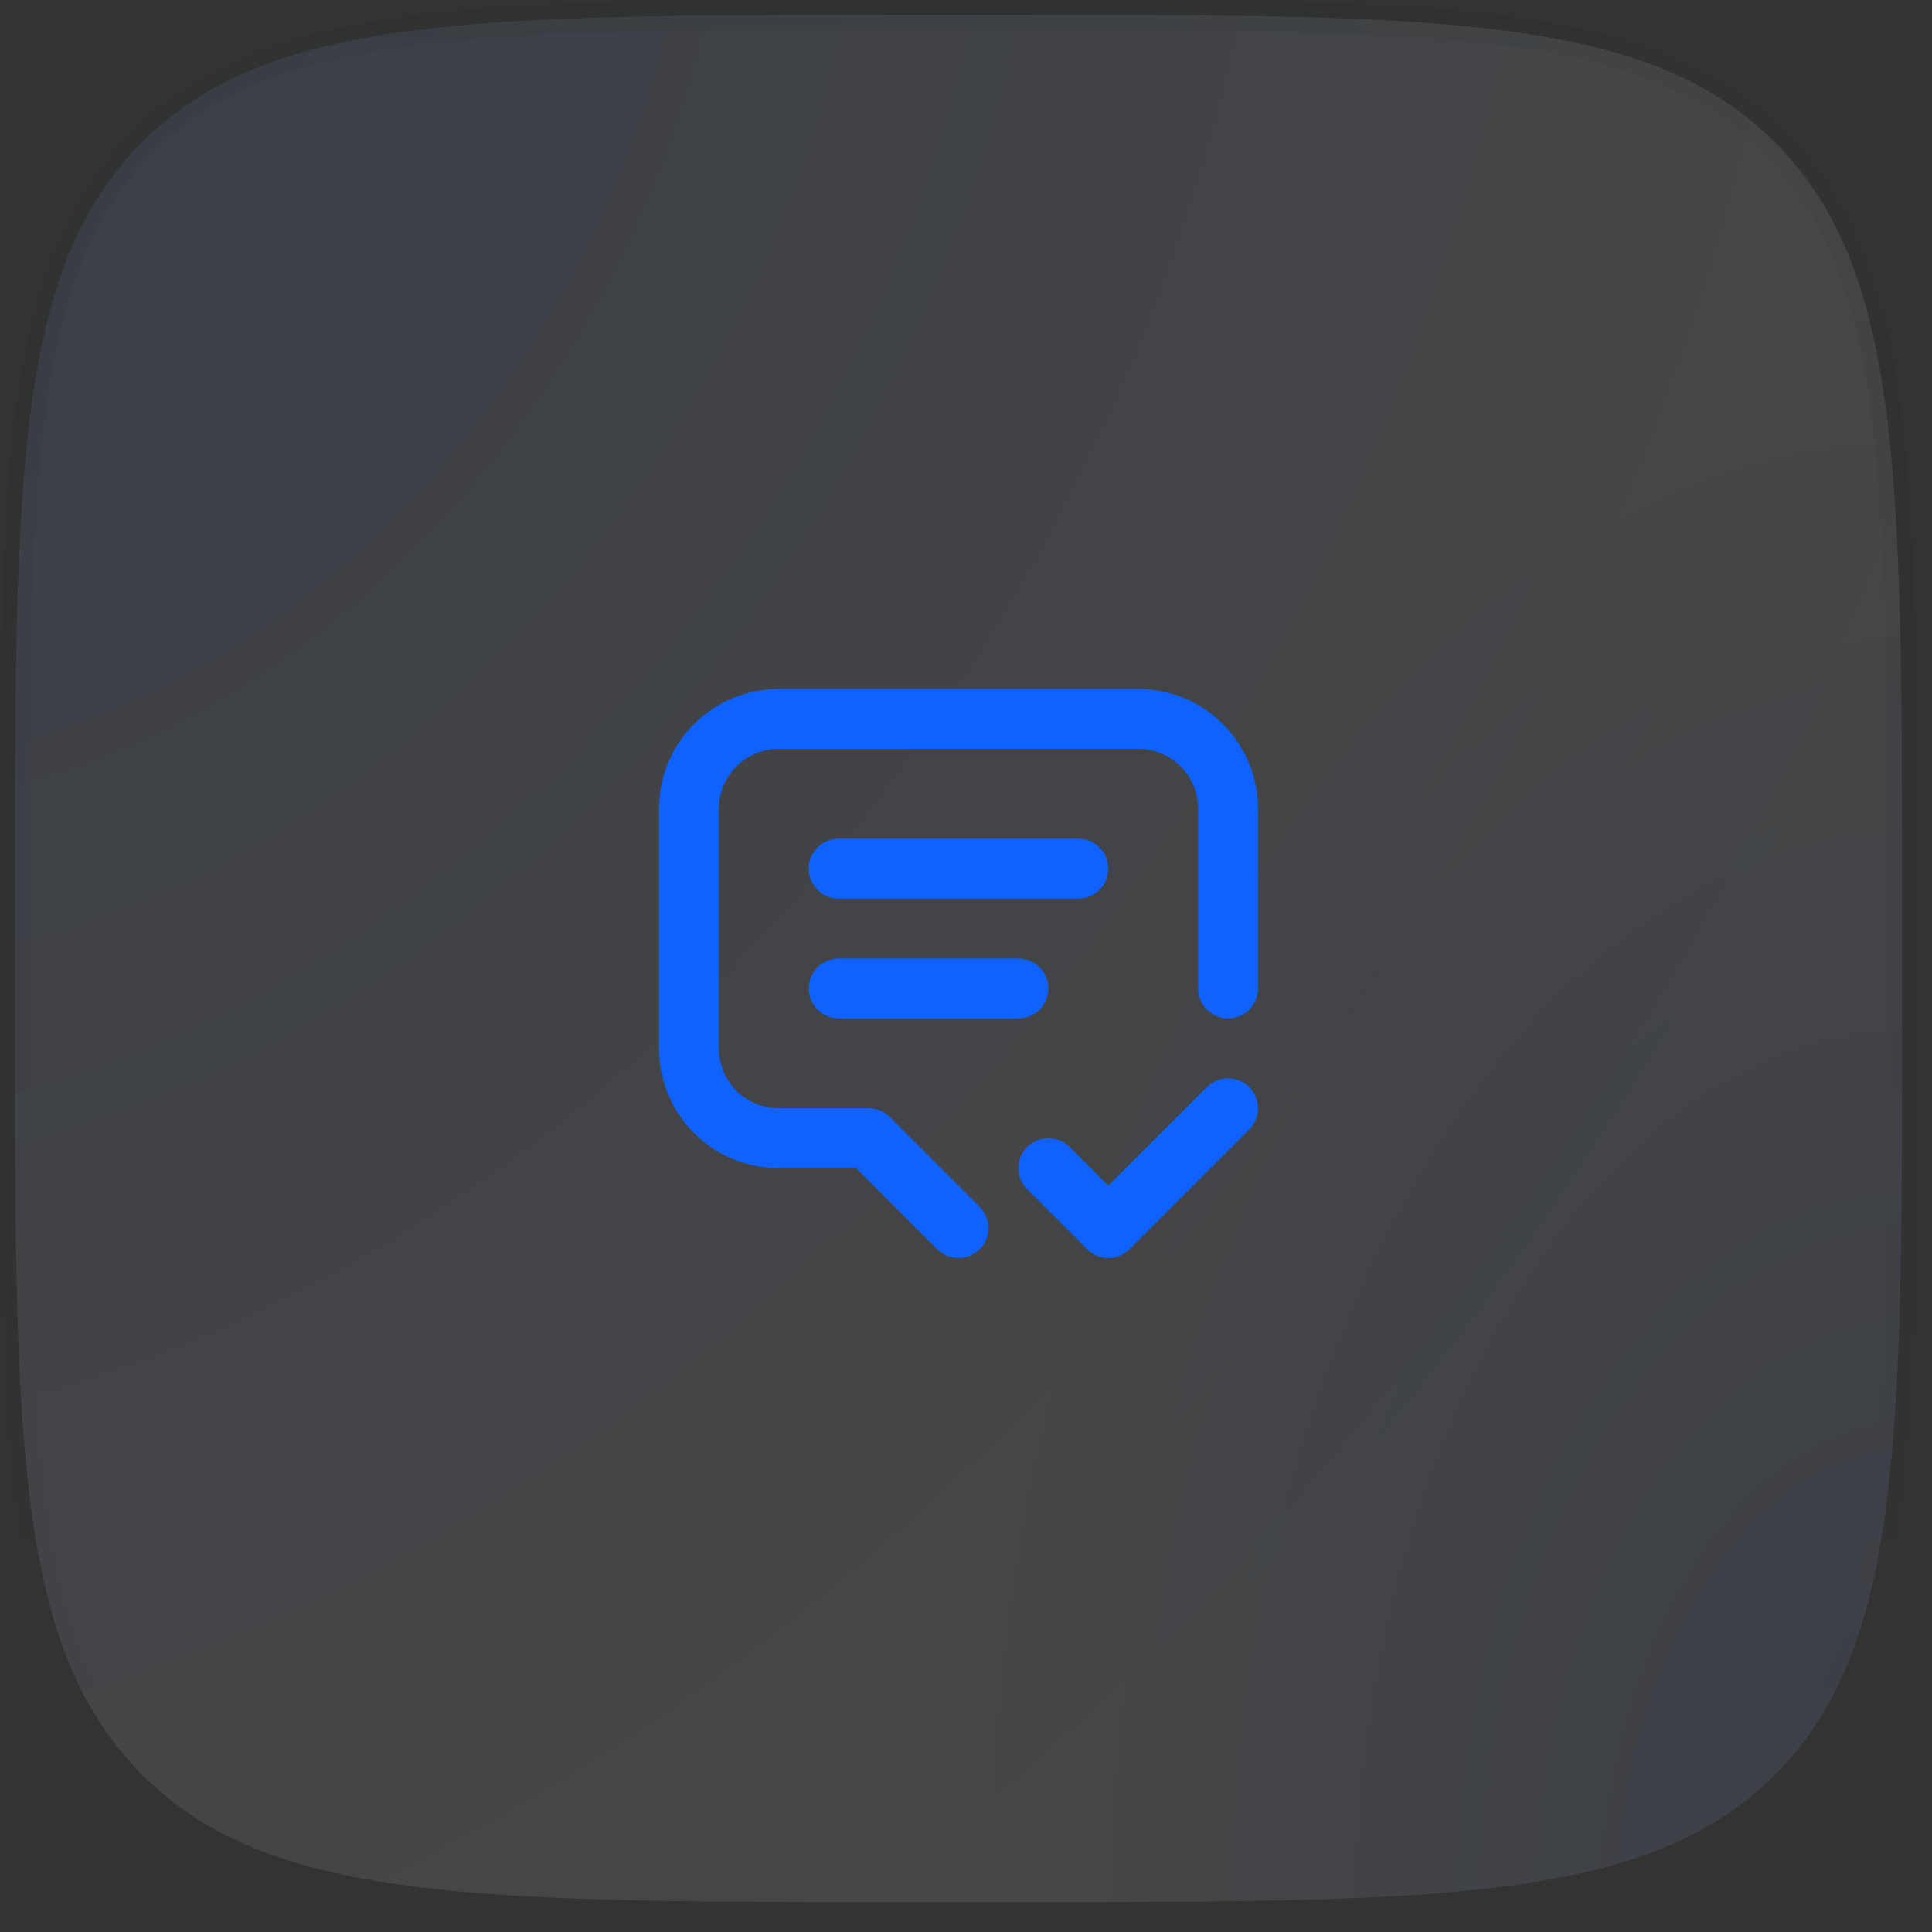 <?xml version="1.0" encoding="UTF-8"?> <svg xmlns="http://www.w3.org/2000/svg" width="43" height="43" viewBox="0 0 43 43" fill="none"><rect x="0" y="0" width="43" height="43" fill="#333333" stroke="none"/><path d="M20 0.333H22.667C27.39 0.333 30.899 0.334 33.595 0.696C36.281 1.057 38.11 1.773 39.502 3.165C40.894 4.557 41.609 6.385 41.97 9.071C42.332 11.767 42.333 15.277 42.333 20V22.667C42.333 27.39 42.332 30.899 41.97 33.595C41.609 36.281 40.894 38.11 39.502 39.502C38.11 40.894 36.281 41.609 33.595 41.97C30.899 42.332 27.39 42.333 22.667 42.333H20C15.277 42.333 11.767 42.332 9.071 41.97C6.385 41.609 4.557 40.894 3.165 39.502C1.773 38.11 1.057 36.281 0.696 33.595C0.334 30.899 0.333 27.39 0.333 22.667V20C0.333 15.277 0.334 11.767 0.696 9.071C1.057 6.385 1.773 4.557 3.165 3.165C4.557 1.773 6.385 1.057 9.071 0.696C11.767 0.334 15.277 0.333 20 0.333Z" fill="url(#paint0_radial_748_1310)" fill-opacity="0.05"></path><path d="M20 0.333H22.667C27.39 0.333 30.899 0.334 33.595 0.696C36.281 1.057 38.11 1.773 39.502 3.165C40.894 4.557 41.609 6.385 41.97 9.071C42.332 11.767 42.333 15.277 42.333 20V22.667C42.333 27.39 42.332 30.899 41.97 33.595C41.609 36.281 40.894 38.11 39.502 39.502C38.11 40.894 36.281 41.609 33.595 41.97C30.899 42.332 27.39 42.333 22.667 42.333H20C15.277 42.333 11.767 42.332 9.071 41.97C6.385 41.609 4.557 40.894 3.165 39.502C1.773 38.11 1.057 36.281 0.696 33.595C0.334 30.899 0.333 27.39 0.333 22.667V20C0.333 15.277 0.334 11.767 0.696 9.071C1.057 6.385 1.773 4.557 3.165 3.165C4.557 1.773 6.385 1.057 9.071 0.696C11.767 0.334 15.277 0.333 20 0.333Z" fill="url(#paint1_radial_748_1310)" fill-opacity="0.05"></path><path d="M20 0.333H22.667C27.39 0.333 30.899 0.334 33.595 0.696C36.281 1.057 38.11 1.773 39.502 3.165C40.894 4.557 41.609 6.385 41.97 9.071C42.332 11.767 42.333 15.277 42.333 20V22.667C42.333 27.39 42.332 30.899 41.97 33.595C41.609 36.281 40.894 38.11 39.502 39.502C38.11 40.894 36.281 41.609 33.595 41.97C30.899 42.332 27.39 42.333 22.667 42.333H20C15.277 42.333 11.767 42.332 9.071 41.97C6.385 41.609 4.557 40.894 3.165 39.502C1.773 38.11 1.057 36.281 0.696 33.595C0.334 30.899 0.333 27.39 0.333 22.667V20C0.333 15.277 0.334 11.767 0.696 9.071C1.057 6.385 1.773 4.557 3.165 3.165C4.557 1.773 6.385 1.057 9.071 0.696C11.767 0.334 15.277 0.333 20 0.333Z" stroke="url(#paint2_linear_748_1310)" stroke-width="0.667"></path><path d="M18.667 19.333H24M18.667 22H22.667M21.333 27.333L20.667 26.667L19.333 25.333H17.333C16.803 25.333 16.294 25.123 15.919 24.747C15.544 24.372 15.333 23.864 15.333 23.333V18C15.333 17.47 15.544 16.961 15.919 16.586C16.294 16.211 16.803 16 17.333 16H25.333C25.864 16 26.372 16.211 26.747 16.586C27.123 16.961 27.333 17.47 27.333 18V22M23.333 26L24.667 27.333L27.333 24.667" stroke="#0F62FE" stroke-width="1.333" stroke-linecap="round" stroke-linejoin="round"></path><defs><radialGradient id="paint0_radial_748_1310" cx="0" cy="0" r="1" gradientTransform="matrix(21.333 42.667 -42.667 33.829 0 0)" gradientUnits="userSpaceOnUse"><stop stop-color="#0F62FE"></stop><stop offset="1" stop-color="white"></stop></radialGradient><radialGradient id="paint1_radial_748_1310" cx="0" cy="0" r="1" gradientUnits="userSpaceOnUse" gradientTransform="translate(42.635 42.667) rotate(180) scale(21.302 33.779)"><stop stop-color="#0F62FE"></stop><stop offset="1" stop-color="white"></stop></radialGradient><linearGradient id="paint2_linear_748_1310" x1="21.333" y1="0" x2="21.333" y2="42.667" gradientUnits="userSpaceOnUse"><stop stop-color="#060C1C" stop-opacity="0.05"></stop><stop offset="1" stop-color="#060C1C" stop-opacity="0"></stop></linearGradient></defs></svg> 
